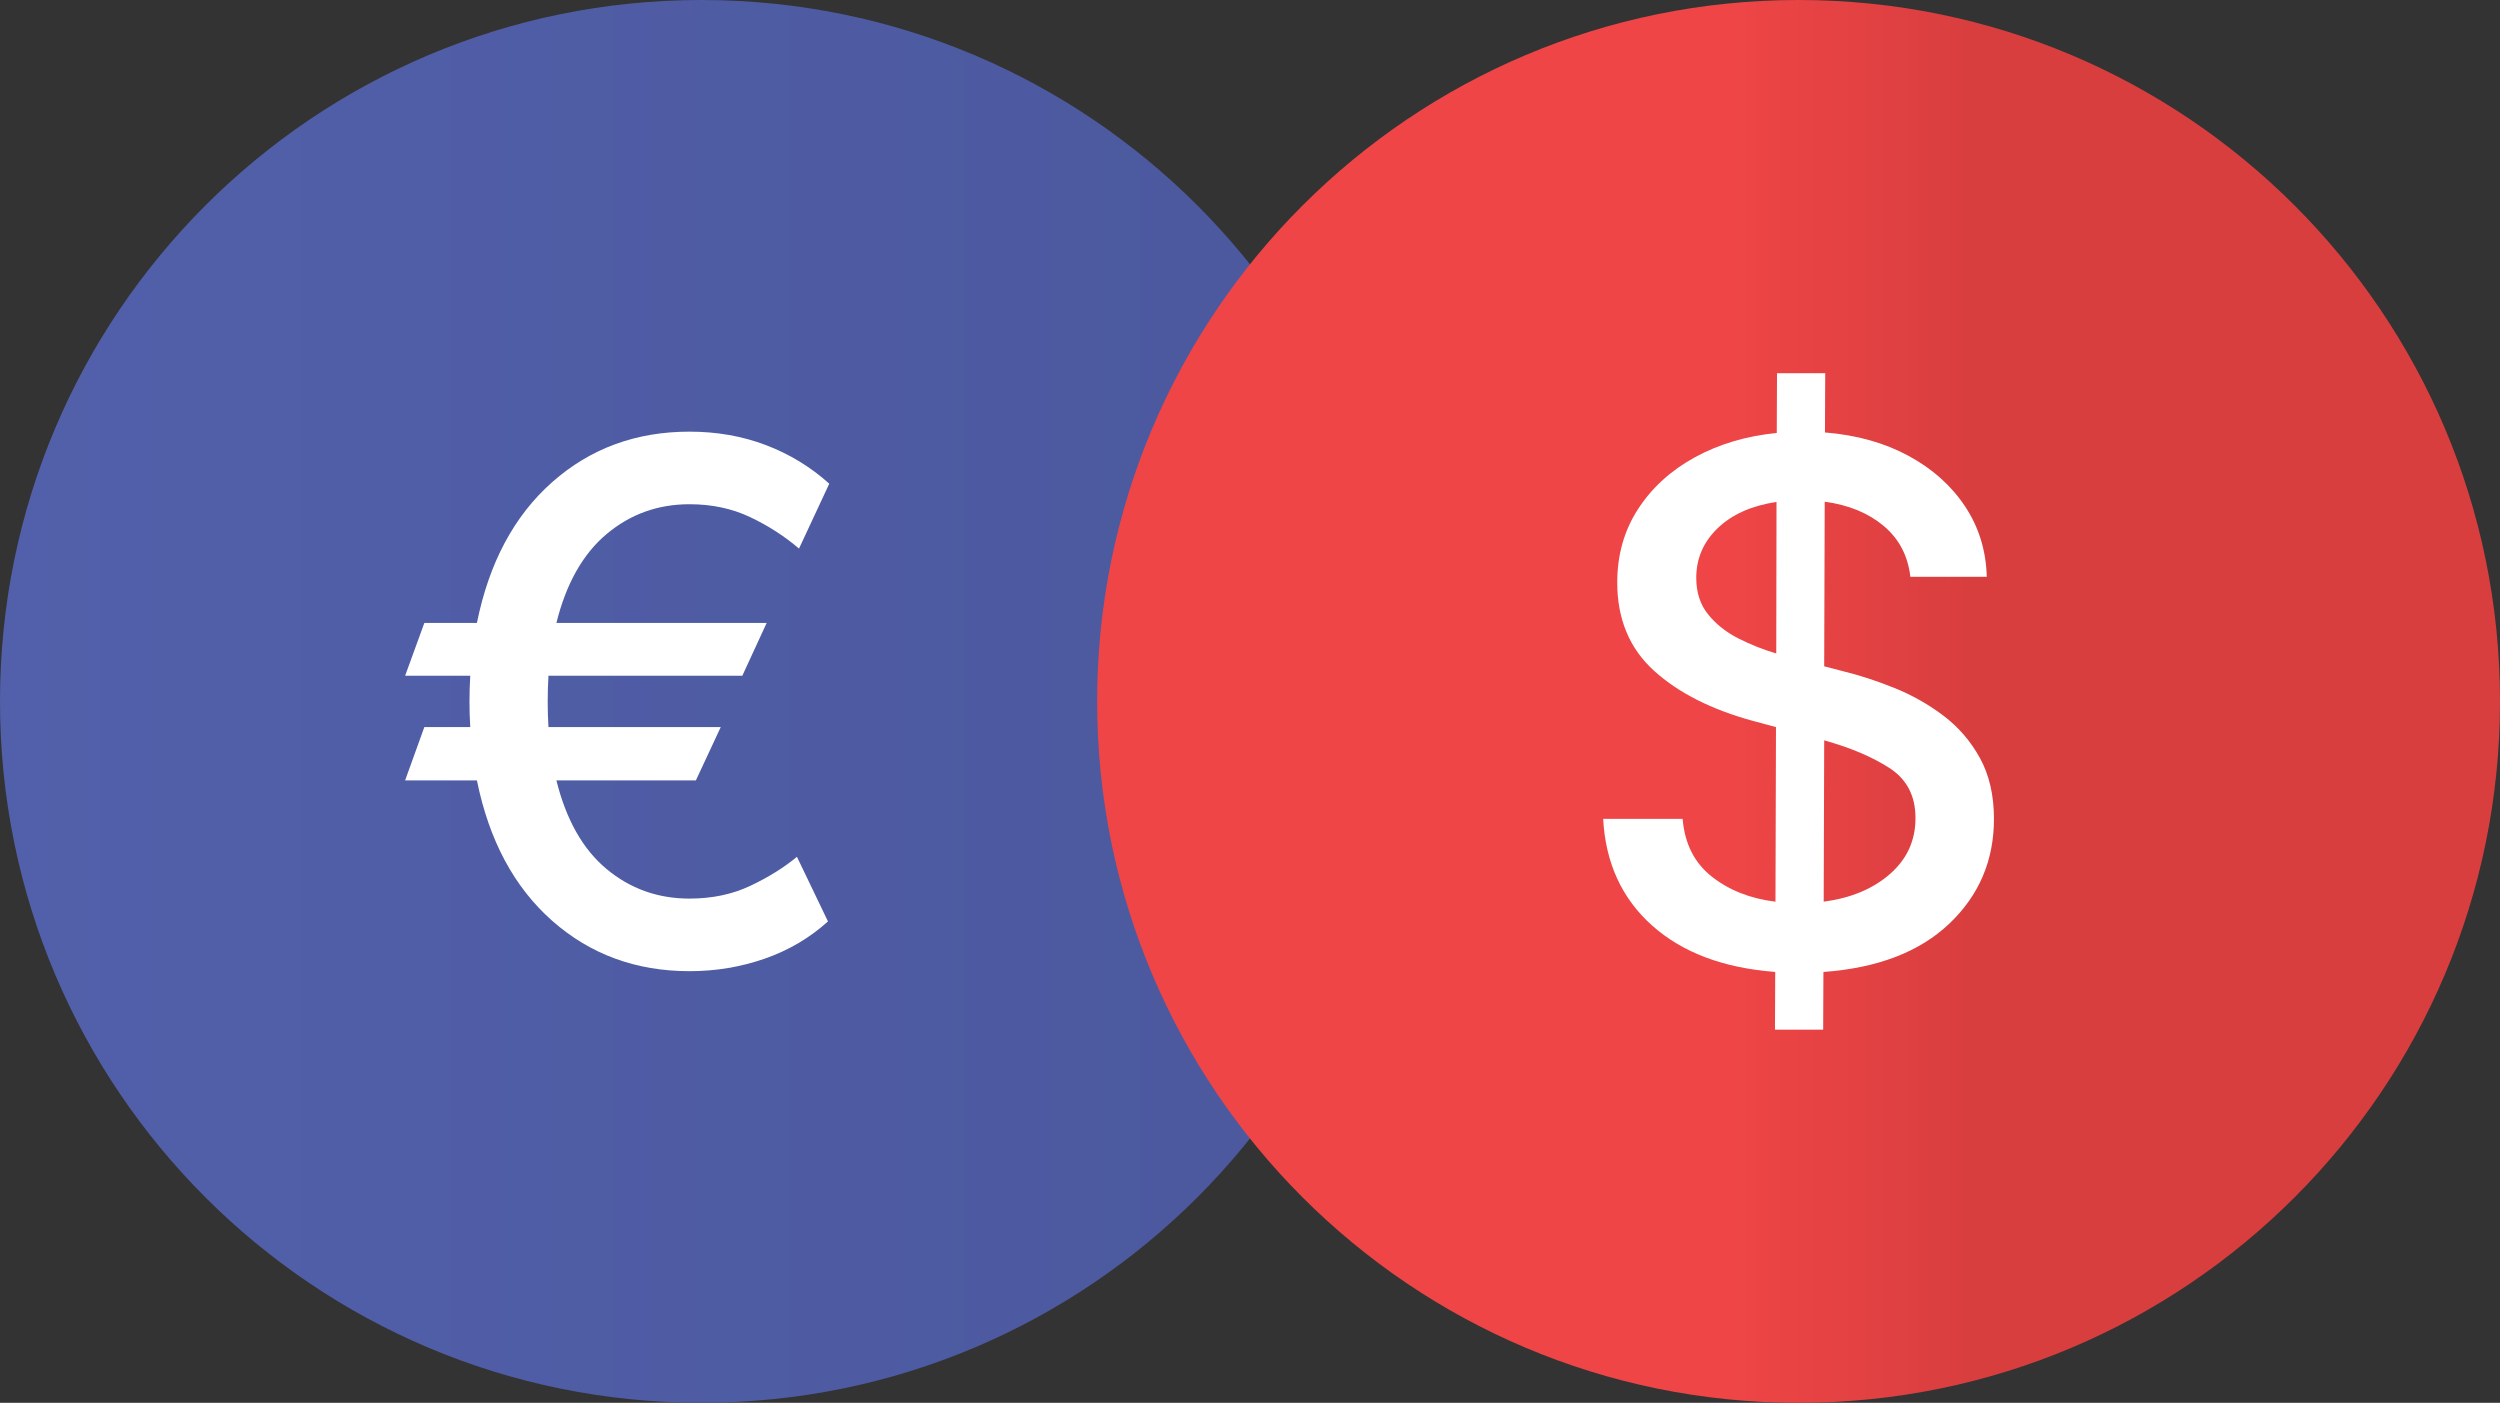 <?xml version="1.0" encoding="utf-8"?>
<!-- Generator: Adobe Illustrator 16.0.0, SVG Export Plug-In . SVG Version: 6.00 Build 0)  -->
<!DOCTYPE svg PUBLIC "-//W3C//DTD SVG 1.1//EN" "http://www.w3.org/Graphics/SVG/1.1/DTD/svg11.dtd">
<svg version="1.1" id="Forex_x5F_Pair" xmlns="http://www.w3.org/2000/svg" xmlns:xlink="http://www.w3.org/1999/xlink" x="0px"
	 y="0px" width="207.73px" height="116.563px" viewBox="0 0 207.73 116.563" enable-background="new 0 0 207.73 116.563"
	 xml:space="preserve">
<rect x="0" y="0" width="207.73" height="116.563" fill="#333333" stroke="none"/>
<linearGradient id="EUR-bg_1_" gradientUnits="userSpaceOnUse" x1="618" y1="-911.154" x2="734.564" y2="-911.154" gradientTransform="matrix(1 0 0 -1 -618 -852.875)">
	<stop  offset="0" style="stop-color:#5260AB"/>
	<stop  offset="1" style="stop-color:#4B589D"/>
</linearGradient>
<path id="EUR-bg" fill="url(#EUR-bg_1_)" d="M116.564,58.281c0,32.189-26.099,58.278-58.281,58.278
	C26.094,116.563,0,90.474,0,58.281C0,26.091,26.094,0,58.283,0C90.469,0,116.564,26.091,116.564,58.281z"/>
<linearGradient id="CAD-bg_1_" gradientUnits="userSpaceOnUse" x1="709.163" y1="-911.157" x2="825.73" y2="-911.157" gradientTransform="matrix(1 0 0 -1 -618 -852.875)">
	<stop  offset="0.45" style="stop-color:#EF4546"/>
	<stop  offset="0.621" style="stop-color:#D93E3F"/>
</linearGradient>
<path id="CAD-bg" fill="url(#CAD-bg_1_)" d="M207.73,58.28c0,32.193-26.099,58.284-58.283,58.284
	c-32.188,0-58.284-26.091-58.284-58.284C91.163,26.093,117.259,0,149.447,0C181.635,0,207.73,26.093,207.73,58.28z"/>
<g>
	<path fill="#FFFFFF" d="M147.486,85.555l0.021-4.795c-4.304-0.326-7.713-1.611-10.228-3.855c-2.514-2.243-3.871-5.198-4.069-8.862
		h6.604c0.171,2.059,0.977,3.656,2.419,4.793c1.44,1.137,3.206,1.832,5.295,2.088l0.042-14.51l-1.832-0.49
		c-3.509-0.951-6.278-2.35-8.31-4.197c-2.031-1.846-3.048-4.29-3.048-7.33c0-2.287,0.575-4.317,1.727-6.094
		c1.149-1.775,2.724-3.21,4.72-4.304c1.995-1.095,4.265-1.77,6.808-2.024l0.021-4.964h4.005l-0.021,4.922
		c2.627,0.213,4.938,0.859,6.935,1.939s3.565,2.481,4.709,4.208c1.145,1.726,1.744,3.675,1.801,5.849h-6.35
		c-0.199-1.747-0.938-3.157-2.216-4.229c-1.278-1.072-2.912-1.743-4.9-2.014l-0.043,13.68l1.556,0.404
		c1.393,0.341,2.819,0.808,4.282,1.396c1.463,0.59,2.819,1.356,4.07,2.302c1.249,0.943,2.262,2.119,3.036,3.525
		c0.772,1.405,1.161,3.09,1.161,5.051c0,3.451-1.236,6.352-3.708,8.703c-2.473,2.351-5.959,3.688-10.461,4.016l-0.021,4.795h-4.005
		V85.555z M147.593,54.298l0.021-12.592c-2.074,0.313-3.704,1.041-4.89,2.184c-1.188,1.145-1.779,2.519-1.779,4.123
		c0,1.222,0.333,2.241,1.001,3.057c0.668,0.817,1.51,1.481,2.525,1.992C145.486,53.573,146.527,53.986,147.593,54.298z
		 M151.534,74.922c2.259-0.299,4.095-1.064,5.508-2.301c1.414-1.236,2.12-2.783,2.12-4.646c0-1.846-0.724-3.233-2.173-4.166
		c-1.449-0.93-3.253-1.692-5.412-2.291L151.534,74.922z"/>
</g>
<g>
	<path fill="#FFFFFF" d="M63.704,51.76l-2.023,4.39H45.572c-0.042,0.696-0.063,1.414-0.063,2.152c0,0.724,0.021,1.427,0.063,2.109
		H59.89l-2.067,4.432H46.232c0.81,3.268,2.198,5.722,4.166,7.362c1.968,1.64,4.265,2.461,6.893,2.461
		c1.875,0,3.563-0.354,5.062-1.065c1.499-0.71,2.788-1.513,3.866-2.408l2.578,5.369c-1.506,1.364-3.253,2.396-5.24,3.09
		c-1.989,0.696-4.077,1.045-6.266,1.045c-4.445,0-8.249-1.396-11.41-4.188c-3.16-2.792-5.244-6.68-6.253-11.666h-5.966l1.598-4.432
		h3.814c-0.042-0.695-0.064-1.398-0.064-2.109c0-0.725,0.021-1.441,0.064-2.152h-5.412l1.598-4.389h4.368
		c1.009-5,3.094-8.899,6.253-11.698c3.161-2.798,6.965-4.196,11.41-4.196c2.273,0,4.391,0.373,6.351,1.118
		c1.96,0.746,3.714,1.814,5.263,3.207l-2.514,5.392c-1.193-1.022-2.543-1.894-4.049-2.61s-3.188-1.076-5.05-1.076
		c-2.628,0-4.925,0.828-6.893,2.482s-3.356,4.116-4.166,7.383h17.471V51.76z"/>
</g>
</svg>
